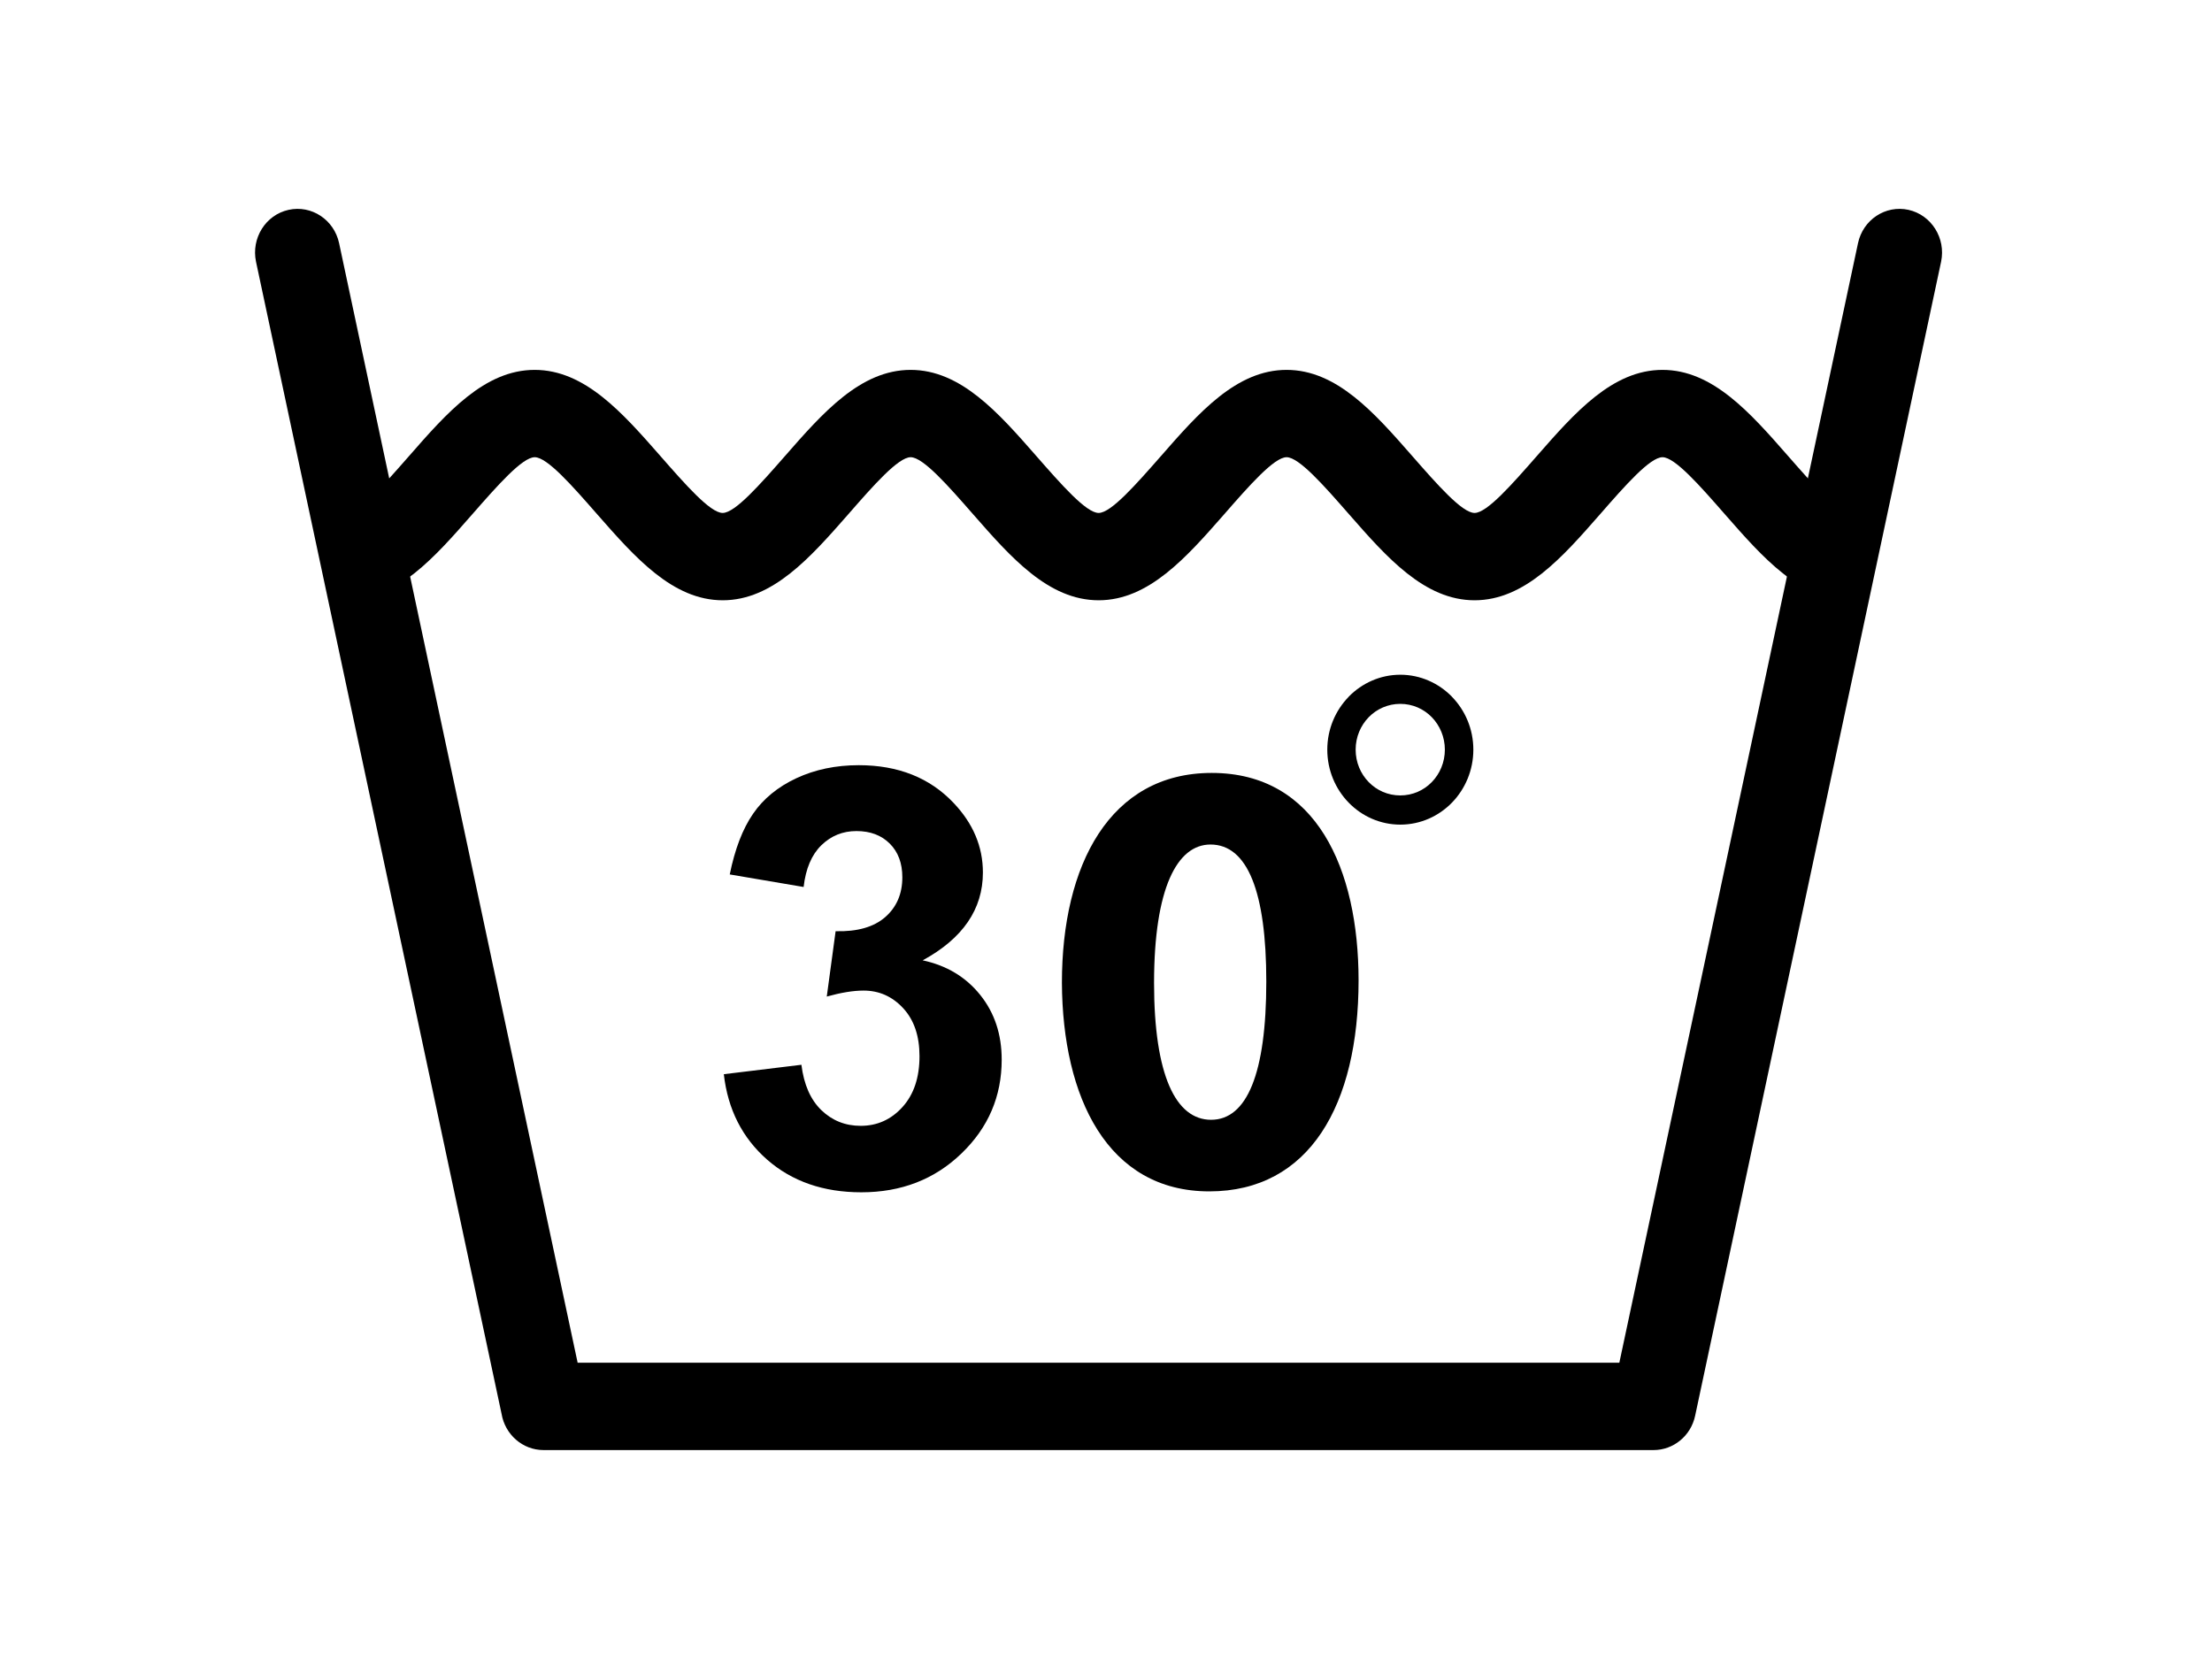 <?xml version="1.0" encoding="utf-8"?>
<!-- Generator: Adobe Illustrator 24.1.0, SVG Export Plug-In . SVG Version: 6.00 Build 0)  -->
<svg version="1.1" id="Layer_1" xmlns="http://www.w3.org/2000/svg" xmlns:xlink="http://www.w3.org/1999/xlink" x="0px" y="0px"
	 viewBox="0 0 340.16 255.12" style="enable-background:new 0 0 340.16 255.12;" xml:space="preserve">
<style type="text/css">
	.st0{fill-rule:evenodd;clip-rule:evenodd;}
</style>
<path class="st0" d="M97.47-22.87c-2.38-1.74-5.7-1.19-7.43,1.23"/>
<path class="st0" d="M285.72,37.41c0.76-3.62,4.24-5.92,7.77-5.14c3.52,0.79,5.77,4.36,5.01,7.98l-37.82,177.45
	c-0.66,3.14-3.37,5.29-6.39,5.29l0,0H83.58c-3.23,0-5.92-2.41-6.45-5.57L39.37,40.25c-0.76-3.63,1.48-7.2,5.01-7.98
	c3.53-0.78,7.01,1.53,7.77,5.14l36.68,172.15h160.19L285.72,37.41z"/>
<path class="st0" d="M53.32,78.88c1.91,0,5.76-4.39,9.6-8.77c5.79-6.62,11.59-13.23,19.3-13.23c7.72,0,13.52,6.62,19.32,13.23
	c3.84,4.38,7.68,8.77,9.59,8.77c1.91,0,5.76-4.39,9.6-8.77c5.79-6.62,11.59-13.23,19.31-13.23s13.52,6.62,19.31,13.23
	c3.84,4.38,7.68,8.77,9.6,8.77c1.91,0,5.75-4.39,9.6-8.77c5.79-6.62,11.58-13.23,19.3-13.23c7.72,0,13.52,6.62,19.31,13.23
	c3.84,4.38,7.68,8.77,9.6,8.77c1.91,0,5.75-4.39,9.59-8.77c5.8-6.62,11.59-13.23,19.31-13.23c7.72,0,13.51,6.62,19.3,13.23
	c3.84,4.38,7.68,8.77,9.6,8.77v13.43c-7.73,0-13.52-6.62-19.31-13.23c-3.84-4.39-7.68-8.77-9.59-8.77c-1.92,0-5.77,4.38-9.6,8.77
	c-5.79,6.61-11.59,13.23-19.3,13.23s-13.52-6.62-19.31-13.23c-3.84-4.39-7.68-8.77-9.6-8.77c-1.91,0-5.76,4.38-9.59,8.77
	c-5.8,6.61-11.6,13.23-19.31,13.23c-7.73,0-13.52-6.62-19.31-13.23c-3.84-4.39-7.68-8.77-9.6-8.77c-1.91,0-5.76,4.38-9.59,8.77
	c-5.8,6.61-11.6,13.23-19.31,13.23s-13.51-6.62-19.31-13.23c-3.84-4.39-7.68-8.77-9.6-8.77c-1.91,0-5.75,4.38-9.59,8.76
	c-5.79,6.62-11.59,13.24-19.31,13.24V78.88z"/>
<g>
	<path class="st0" d="M186.34,118.86c-15.67,0-23.04,14.16-23.04,32.27c0.09,17.63,7,32.08,22.67,32.08
		c15.4,0,22.95-13.31,22.95-32.46C208.91,133.69,202.48,118.86,186.34,118.86L186.34,118.86z M186.15,129.87
		c5.69,0,8.58,7.28,8.58,21.07c0,14.17-2.99,21.26-8.49,21.26c-5.41,0-8.77-6.8-8.77-21.07
		C177.48,136.57,181.02,129.87,186.15,129.87z"/>
	<path class="st0" d="M215.34,103.76c3.08,0,5.89,1.29,7.93,3.37l0,0.01l0.01,0.01c2.03,2.08,3.29,4.96,3.29,8.13
		c0,3.18-1.26,6.06-3.29,8.15h-0.01l0,0.01c-2.03,2.08-4.84,3.37-7.93,3.37c-3.09,0-5.9-1.29-7.93-3.37l0-0.01h-0.01
		c-2.03-2.09-3.29-4.97-3.29-8.15c0-3.17,1.26-6.04,3.29-8.13l0.01-0.01l0-0.01C209.44,105.06,212.25,103.76,215.34,103.76
		L215.34,103.76z M220.18,110.29c-1.23-1.27-2.95-2.05-4.85-2.05c-1.9,0-3.62,0.79-4.85,2.05l-0.01,0.01c-1.23,1.27-2,3.03-2,4.98
		c0,1.96,0.77,3.72,2,4.98l0.01,0.01c1.23,1.27,2.95,2.05,4.85,2.05c1.9,0,3.62-0.78,4.85-2.05l0.01-0.01c1.23-1.27,2-3.03,2-4.98
		c0-1.94-0.77-3.71-2-4.98L220.18,110.29z"/>
	<g>
		<path d="M111.31,165.19l11.93-1.45c0.38,3.04,1.4,5.37,3.07,6.98c1.67,1.61,3.69,2.41,6.05,2.41c2.54,0,4.69-0.97,6.43-2.9
			c1.74-1.93,2.61-4.53,2.61-7.81c0-3.1-0.83-5.56-2.5-7.37c-1.67-1.81-3.7-2.72-6.1-2.72c-1.58,0-3.47,0.31-5.66,0.92l1.36-10.05
			c3.33,0.09,5.88-0.64,7.63-2.17s2.63-3.58,2.63-6.12c0-2.16-0.64-3.89-1.93-5.18c-1.29-1.29-3-1.93-5.13-1.93
			c-2.11,0-3.9,0.73-5.4,2.19c-1.49,1.46-2.4,3.6-2.72,6.41l-11.36-1.93c0.79-3.89,1.98-7,3.58-9.32c1.59-2.33,3.82-4.15,6.67-5.48
			c2.85-1.33,6.05-2,9.59-2c6.05,0,10.91,1.93,14.57,5.79c3.01,3.16,4.52,6.73,4.52,10.71c0,5.65-3.09,10.15-9.26,13.51
			c3.69,0.79,6.63,2.56,8.84,5.31c2.21,2.75,3.31,6.07,3.31,9.96c0,5.65-2.06,10.46-6.19,14.43c-4.12,3.98-9.26,5.97-15.4,5.97
			c-5.82,0-10.65-1.67-14.48-5.02C114.15,174.98,111.92,170.6,111.31,165.19z"/>
	</g>
</g>
</svg>
